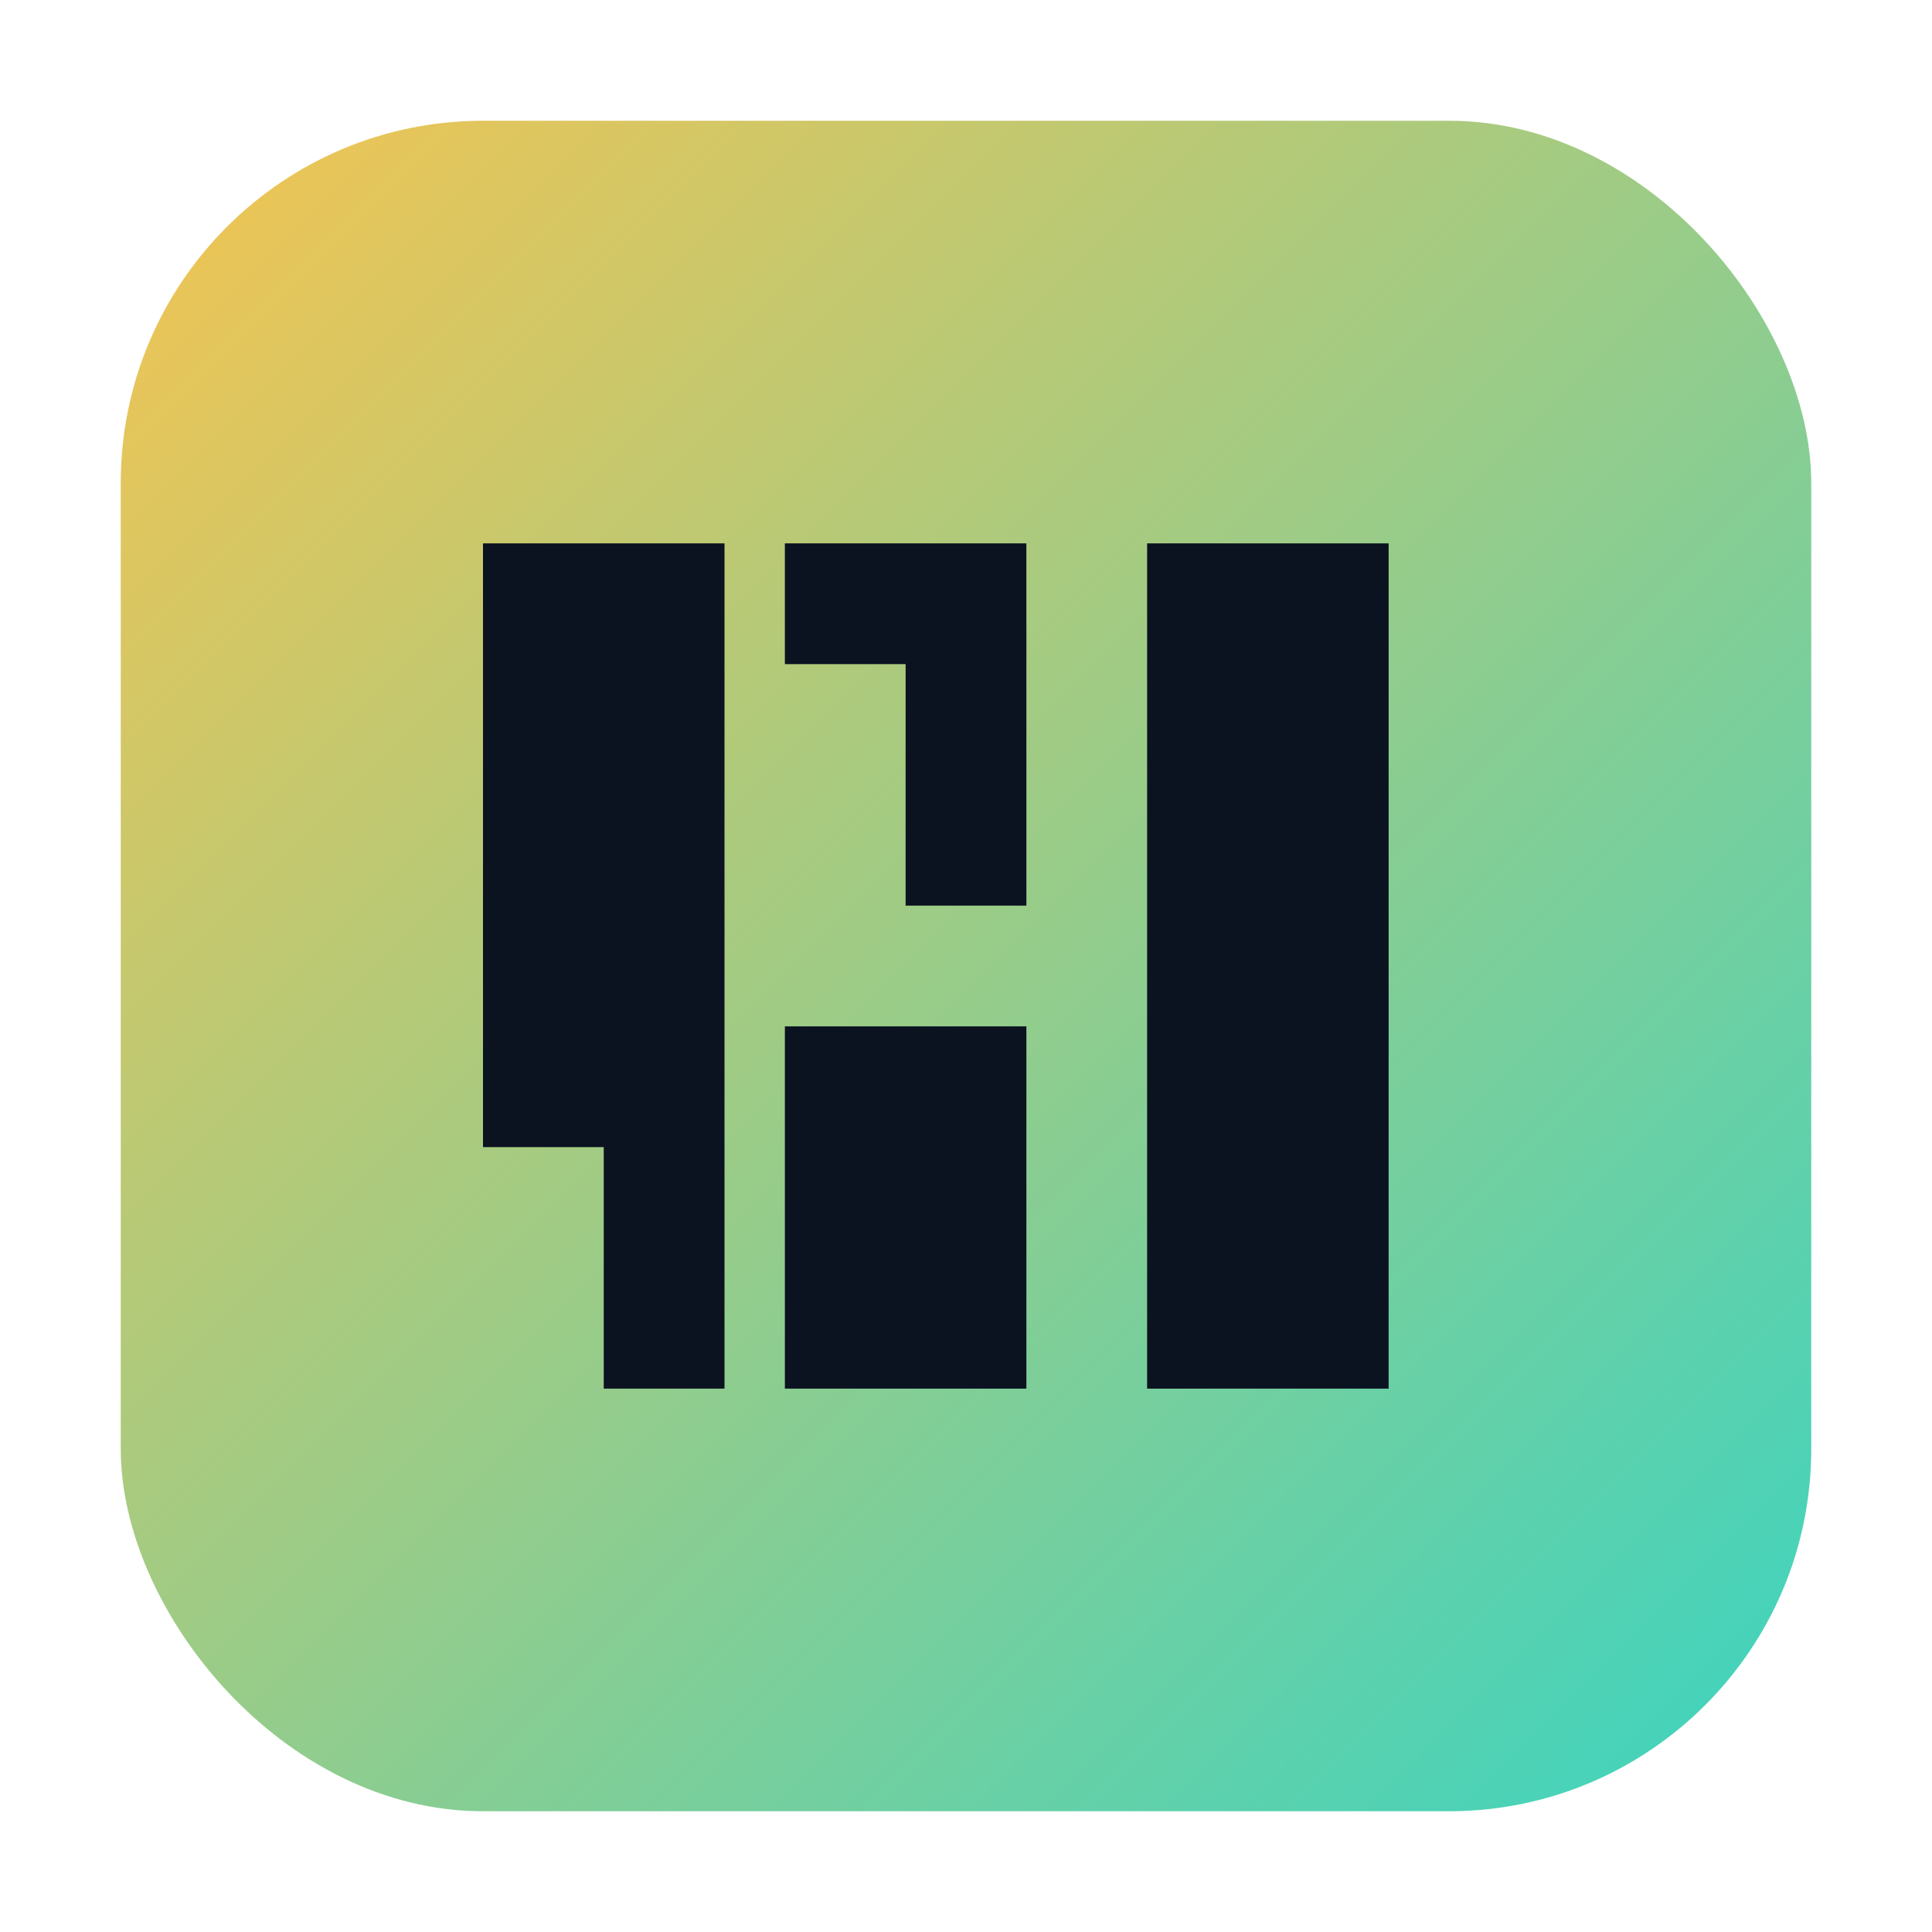<svg xmlns="http://www.w3.org/2000/svg" viewBox="0 0 64 64" role="img" aria-label="Huntsville Fence">
  <defs>
    <linearGradient id="g" x1="0%" y1="0%" x2="100%" y2="100%">
      <stop offset="0%" stop-color="#f5c451"/>
      <stop offset="100%" stop-color="#3bd4c1"/>
    </linearGradient>
  </defs>
  <rect x="4" y="4" width="56" height="56" rx="12" fill="url(#g)"/>
  <path d="M16 18h8v28h-4v-8h-4V18zm10 0h8v12h-4v-8h-4V18zm0 16h8v12h-8v-12zm12-16h8v28h-8V18z" fill="#0b1220"/>
</svg>
